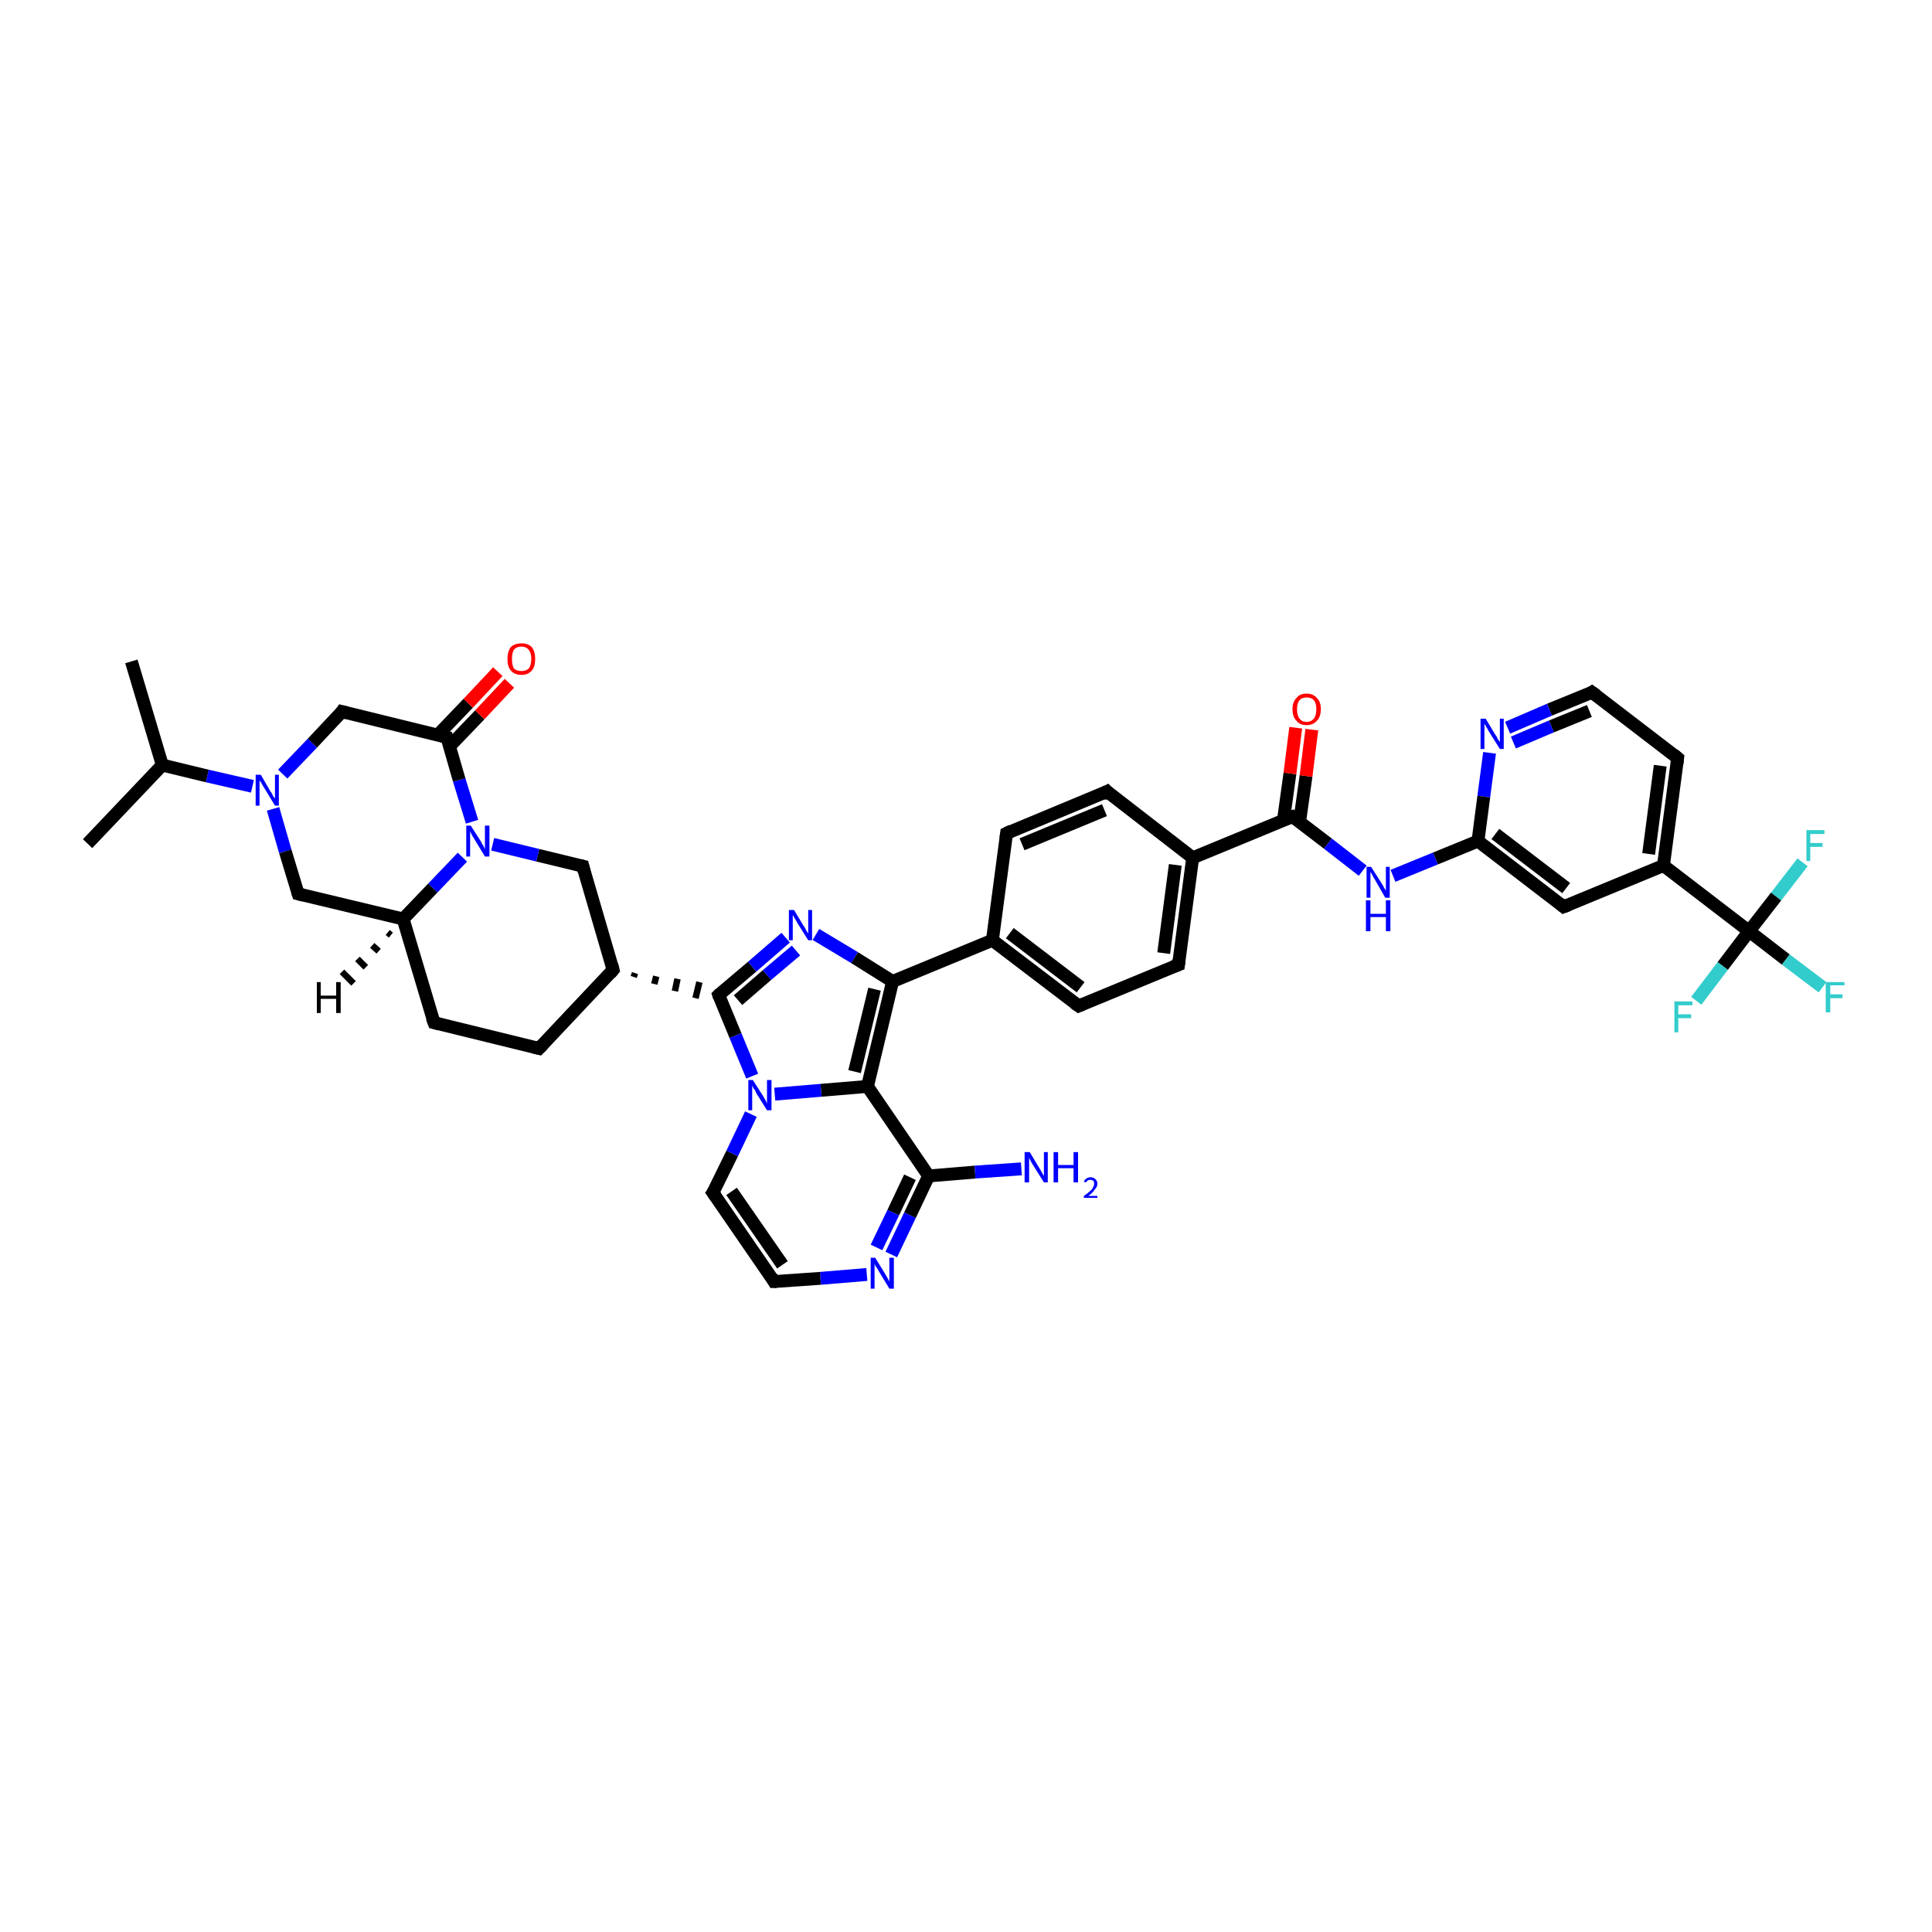 <?xml version='1.0' encoding='iso-8859-1'?>
<svg version='1.1' baseProfile='full'
              xmlns='http://www.w3.org/2000/svg'
                      xmlns:rdkit='http://www.rdkit.org/xml'
                      xmlns:xlink='http://www.w3.org/1999/xlink'
                  xml:space='preserve'
width='300px' height='300px' viewBox='0 0 300 300'>
<!-- END OF HEADER -->
<rect style='opacity:1.0;fill:#FFFFFF;stroke:none' width='300.0' height='300.0' x='0.0' y='0.0'> </rect>
<path class='bond-0 atom-0 atom-1' d='M 20.4,102.7 L 25.2,118.8' style='fill:none;fill-rule:evenodd;stroke:#000000;stroke-width:2.0px;stroke-linecap:butt;stroke-linejoin:miter;stroke-opacity:1' />
<path class='bond-1 atom-1 atom-2' d='M 25.2,118.8 L 13.6,131.0' style='fill:none;fill-rule:evenodd;stroke:#000000;stroke-width:2.0px;stroke-linecap:butt;stroke-linejoin:miter;stroke-opacity:1' />
<path class='bond-2 atom-1 atom-3' d='M 25.2,118.8 L 32.2,120.5' style='fill:none;fill-rule:evenodd;stroke:#000000;stroke-width:2.0px;stroke-linecap:butt;stroke-linejoin:miter;stroke-opacity:1' />
<path class='bond-2 atom-1 atom-3' d='M 32.2,120.5 L 39.2,122.1' style='fill:none;fill-rule:evenodd;stroke:#0000FF;stroke-width:2.0px;stroke-linecap:butt;stroke-linejoin:miter;stroke-opacity:1' />
<path class='bond-3 atom-3 atom-4' d='M 42.4,125.6 L 44.3,132.2' style='fill:none;fill-rule:evenodd;stroke:#0000FF;stroke-width:2.0px;stroke-linecap:butt;stroke-linejoin:miter;stroke-opacity:1' />
<path class='bond-3 atom-3 atom-4' d='M 44.3,132.2 L 46.3,138.8' style='fill:none;fill-rule:evenodd;stroke:#000000;stroke-width:2.0px;stroke-linecap:butt;stroke-linejoin:miter;stroke-opacity:1' />
<path class='bond-4 atom-4 atom-5' d='M 46.3,138.8 L 62.6,142.7' style='fill:none;fill-rule:evenodd;stroke:#000000;stroke-width:2.0px;stroke-linecap:butt;stroke-linejoin:miter;stroke-opacity:1' />
<path class='bond-5 atom-5 atom-6' d='M 62.6,142.7 L 67.4,158.8' style='fill:none;fill-rule:evenodd;stroke:#000000;stroke-width:2.0px;stroke-linecap:butt;stroke-linejoin:miter;stroke-opacity:1' />
<path class='bond-6 atom-6 atom-7' d='M 67.4,158.8 L 83.7,162.8' style='fill:none;fill-rule:evenodd;stroke:#000000;stroke-width:2.0px;stroke-linecap:butt;stroke-linejoin:miter;stroke-opacity:1' />
<path class='bond-7 atom-7 atom-8' d='M 83.7,162.8 L 95.2,150.6' style='fill:none;fill-rule:evenodd;stroke:#000000;stroke-width:2.0px;stroke-linecap:butt;stroke-linejoin:miter;stroke-opacity:1' />
<path class='bond-8 atom-8 atom-9' d='M 95.2,150.6 L 90.5,134.5' style='fill:none;fill-rule:evenodd;stroke:#000000;stroke-width:2.0px;stroke-linecap:butt;stroke-linejoin:miter;stroke-opacity:1' />
<path class='bond-9 atom-9 atom-10' d='M 90.5,134.5 L 83.5,132.8' style='fill:none;fill-rule:evenodd;stroke:#000000;stroke-width:2.0px;stroke-linecap:butt;stroke-linejoin:miter;stroke-opacity:1' />
<path class='bond-9 atom-9 atom-10' d='M 83.5,132.8 L 76.5,131.1' style='fill:none;fill-rule:evenodd;stroke:#0000FF;stroke-width:2.0px;stroke-linecap:butt;stroke-linejoin:miter;stroke-opacity:1' />
<path class='bond-10 atom-10 atom-11' d='M 73.3,127.6 L 71.3,121.1' style='fill:none;fill-rule:evenodd;stroke:#0000FF;stroke-width:2.0px;stroke-linecap:butt;stroke-linejoin:miter;stroke-opacity:1' />
<path class='bond-10 atom-10 atom-11' d='M 71.3,121.1 L 69.4,114.5' style='fill:none;fill-rule:evenodd;stroke:#000000;stroke-width:2.0px;stroke-linecap:butt;stroke-linejoin:miter;stroke-opacity:1' />
<path class='bond-11 atom-11 atom-12' d='M 69.8,115.9 L 74.5,111.0' style='fill:none;fill-rule:evenodd;stroke:#000000;stroke-width:2.0px;stroke-linecap:butt;stroke-linejoin:miter;stroke-opacity:1' />
<path class='bond-11 atom-11 atom-12' d='M 74.5,111.0 L 79.1,106.1' style='fill:none;fill-rule:evenodd;stroke:#FF0000;stroke-width:2.0px;stroke-linecap:butt;stroke-linejoin:miter;stroke-opacity:1' />
<path class='bond-11 atom-11 atom-12' d='M 68.0,114.1 L 72.7,109.2' style='fill:none;fill-rule:evenodd;stroke:#000000;stroke-width:2.0px;stroke-linecap:butt;stroke-linejoin:miter;stroke-opacity:1' />
<path class='bond-11 atom-11 atom-12' d='M 72.7,109.2 L 77.3,104.3' style='fill:none;fill-rule:evenodd;stroke:#FF0000;stroke-width:2.0px;stroke-linecap:butt;stroke-linejoin:miter;stroke-opacity:1' />
<path class='bond-12 atom-11 atom-13' d='M 69.4,114.5 L 53.1,110.5' style='fill:none;fill-rule:evenodd;stroke:#000000;stroke-width:2.0px;stroke-linecap:butt;stroke-linejoin:miter;stroke-opacity:1' />
<path class='bond-13 atom-8 atom-14' d='M 98.4,151.7 L 98.6,151.1' style='fill:none;fill-rule:evenodd;stroke:#000000;stroke-width:1.0px;stroke-linecap:butt;stroke-linejoin:miter;stroke-opacity:1' />
<path class='bond-13 atom-8 atom-14' d='M 101.6,152.8 L 101.9,151.6' style='fill:none;fill-rule:evenodd;stroke:#000000;stroke-width:1.0px;stroke-linecap:butt;stroke-linejoin:miter;stroke-opacity:1' />
<path class='bond-13 atom-8 atom-14' d='M 104.8,153.9 L 105.2,152.0' style='fill:none;fill-rule:evenodd;stroke:#000000;stroke-width:1.0px;stroke-linecap:butt;stroke-linejoin:miter;stroke-opacity:1' />
<path class='bond-13 atom-8 atom-14' d='M 108.0,155.0 L 108.6,152.5' style='fill:none;fill-rule:evenodd;stroke:#000000;stroke-width:1.0px;stroke-linecap:butt;stroke-linejoin:miter;stroke-opacity:1' />
<path class='bond-14 atom-14 atom-15' d='M 111.6,154.5 L 116.8,150.1' style='fill:none;fill-rule:evenodd;stroke:#000000;stroke-width:2.0px;stroke-linecap:butt;stroke-linejoin:miter;stroke-opacity:1' />
<path class='bond-14 atom-14 atom-15' d='M 116.8,150.1 L 122.0,145.6' style='fill:none;fill-rule:evenodd;stroke:#0000FF;stroke-width:2.0px;stroke-linecap:butt;stroke-linejoin:miter;stroke-opacity:1' />
<path class='bond-14 atom-14 atom-15' d='M 114.6,155.3 L 119.1,151.4' style='fill:none;fill-rule:evenodd;stroke:#000000;stroke-width:2.0px;stroke-linecap:butt;stroke-linejoin:miter;stroke-opacity:1' />
<path class='bond-14 atom-14 atom-15' d='M 119.1,151.4 L 123.6,147.6' style='fill:none;fill-rule:evenodd;stroke:#0000FF;stroke-width:2.0px;stroke-linecap:butt;stroke-linejoin:miter;stroke-opacity:1' />
<path class='bond-15 atom-15 atom-16' d='M 126.7,145.1 L 132.7,148.7' style='fill:none;fill-rule:evenodd;stroke:#0000FF;stroke-width:2.0px;stroke-linecap:butt;stroke-linejoin:miter;stroke-opacity:1' />
<path class='bond-15 atom-15 atom-16' d='M 132.7,148.7 L 138.6,152.4' style='fill:none;fill-rule:evenodd;stroke:#000000;stroke-width:2.0px;stroke-linecap:butt;stroke-linejoin:miter;stroke-opacity:1' />
<path class='bond-16 atom-16 atom-17' d='M 138.6,152.4 L 154.1,146.0' style='fill:none;fill-rule:evenodd;stroke:#000000;stroke-width:2.0px;stroke-linecap:butt;stroke-linejoin:miter;stroke-opacity:1' />
<path class='bond-17 atom-17 atom-18' d='M 154.1,146.0 L 167.5,156.2' style='fill:none;fill-rule:evenodd;stroke:#000000;stroke-width:2.0px;stroke-linecap:butt;stroke-linejoin:miter;stroke-opacity:1' />
<path class='bond-17 atom-17 atom-18' d='M 156.8,144.9 L 167.8,153.3' style='fill:none;fill-rule:evenodd;stroke:#000000;stroke-width:2.0px;stroke-linecap:butt;stroke-linejoin:miter;stroke-opacity:1' />
<path class='bond-18 atom-18 atom-19' d='M 167.5,156.2 L 183.0,149.8' style='fill:none;fill-rule:evenodd;stroke:#000000;stroke-width:2.0px;stroke-linecap:butt;stroke-linejoin:miter;stroke-opacity:1' />
<path class='bond-19 atom-19 atom-20' d='M 183.0,149.8 L 185.2,133.2' style='fill:none;fill-rule:evenodd;stroke:#000000;stroke-width:2.0px;stroke-linecap:butt;stroke-linejoin:miter;stroke-opacity:1' />
<path class='bond-19 atom-19 atom-20' d='M 180.7,148.0 L 182.5,134.3' style='fill:none;fill-rule:evenodd;stroke:#000000;stroke-width:2.0px;stroke-linecap:butt;stroke-linejoin:miter;stroke-opacity:1' />
<path class='bond-20 atom-20 atom-21' d='M 185.2,133.2 L 171.9,122.9' style='fill:none;fill-rule:evenodd;stroke:#000000;stroke-width:2.0px;stroke-linecap:butt;stroke-linejoin:miter;stroke-opacity:1' />
<path class='bond-21 atom-21 atom-22' d='M 171.9,122.9 L 156.3,129.4' style='fill:none;fill-rule:evenodd;stroke:#000000;stroke-width:2.0px;stroke-linecap:butt;stroke-linejoin:miter;stroke-opacity:1' />
<path class='bond-21 atom-21 atom-22' d='M 171.5,125.8 L 158.7,131.1' style='fill:none;fill-rule:evenodd;stroke:#000000;stroke-width:2.0px;stroke-linecap:butt;stroke-linejoin:miter;stroke-opacity:1' />
<path class='bond-22 atom-20 atom-23' d='M 185.2,133.2 L 200.7,126.8' style='fill:none;fill-rule:evenodd;stroke:#000000;stroke-width:2.0px;stroke-linecap:butt;stroke-linejoin:miter;stroke-opacity:1' />
<path class='bond-23 atom-23 atom-24' d='M 201.8,127.6 L 202.8,120.5' style='fill:none;fill-rule:evenodd;stroke:#000000;stroke-width:2.0px;stroke-linecap:butt;stroke-linejoin:miter;stroke-opacity:1' />
<path class='bond-23 atom-23 atom-24' d='M 202.8,120.5 L 203.7,113.3' style='fill:none;fill-rule:evenodd;stroke:#FF0000;stroke-width:2.0px;stroke-linecap:butt;stroke-linejoin:miter;stroke-opacity:1' />
<path class='bond-23 atom-23 atom-24' d='M 199.3,127.3 L 200.3,120.1' style='fill:none;fill-rule:evenodd;stroke:#000000;stroke-width:2.0px;stroke-linecap:butt;stroke-linejoin:miter;stroke-opacity:1' />
<path class='bond-23 atom-23 atom-24' d='M 200.3,120.1 L 201.2,113.0' style='fill:none;fill-rule:evenodd;stroke:#FF0000;stroke-width:2.0px;stroke-linecap:butt;stroke-linejoin:miter;stroke-opacity:1' />
<path class='bond-24 atom-23 atom-25' d='M 200.7,126.8 L 206.2,131.0' style='fill:none;fill-rule:evenodd;stroke:#000000;stroke-width:2.0px;stroke-linecap:butt;stroke-linejoin:miter;stroke-opacity:1' />
<path class='bond-24 atom-23 atom-25' d='M 206.2,131.0 L 211.6,135.2' style='fill:none;fill-rule:evenodd;stroke:#0000FF;stroke-width:2.0px;stroke-linecap:butt;stroke-linejoin:miter;stroke-opacity:1' />
<path class='bond-25 atom-25 atom-26' d='M 216.3,136.0 L 222.9,133.3' style='fill:none;fill-rule:evenodd;stroke:#0000FF;stroke-width:2.0px;stroke-linecap:butt;stroke-linejoin:miter;stroke-opacity:1' />
<path class='bond-25 atom-25 atom-26' d='M 222.9,133.3 L 229.5,130.6' style='fill:none;fill-rule:evenodd;stroke:#000000;stroke-width:2.0px;stroke-linecap:butt;stroke-linejoin:miter;stroke-opacity:1' />
<path class='bond-26 atom-26 atom-27' d='M 229.5,130.6 L 242.8,140.8' style='fill:none;fill-rule:evenodd;stroke:#000000;stroke-width:2.0px;stroke-linecap:butt;stroke-linejoin:miter;stroke-opacity:1' />
<path class='bond-26 atom-26 atom-27' d='M 232.2,129.5 L 243.2,137.9' style='fill:none;fill-rule:evenodd;stroke:#000000;stroke-width:2.0px;stroke-linecap:butt;stroke-linejoin:miter;stroke-opacity:1' />
<path class='bond-27 atom-27 atom-28' d='M 242.8,140.8 L 258.3,134.4' style='fill:none;fill-rule:evenodd;stroke:#000000;stroke-width:2.0px;stroke-linecap:butt;stroke-linejoin:miter;stroke-opacity:1' />
<path class='bond-28 atom-28 atom-29' d='M 258.3,134.4 L 260.5,117.7' style='fill:none;fill-rule:evenodd;stroke:#000000;stroke-width:2.0px;stroke-linecap:butt;stroke-linejoin:miter;stroke-opacity:1' />
<path class='bond-28 atom-28 atom-29' d='M 256.0,132.6 L 257.8,118.9' style='fill:none;fill-rule:evenodd;stroke:#000000;stroke-width:2.0px;stroke-linecap:butt;stroke-linejoin:miter;stroke-opacity:1' />
<path class='bond-29 atom-29 atom-30' d='M 260.5,117.7 L 247.2,107.5' style='fill:none;fill-rule:evenodd;stroke:#000000;stroke-width:2.0px;stroke-linecap:butt;stroke-linejoin:miter;stroke-opacity:1' />
<path class='bond-30 atom-30 atom-31' d='M 247.2,107.5 L 240.6,110.2' style='fill:none;fill-rule:evenodd;stroke:#000000;stroke-width:2.0px;stroke-linecap:butt;stroke-linejoin:miter;stroke-opacity:1' />
<path class='bond-30 atom-30 atom-31' d='M 240.6,110.2 L 234.1,113.0' style='fill:none;fill-rule:evenodd;stroke:#0000FF;stroke-width:2.0px;stroke-linecap:butt;stroke-linejoin:miter;stroke-opacity:1' />
<path class='bond-30 atom-30 atom-31' d='M 246.8,110.4 L 240.9,112.8' style='fill:none;fill-rule:evenodd;stroke:#000000;stroke-width:2.0px;stroke-linecap:butt;stroke-linejoin:miter;stroke-opacity:1' />
<path class='bond-30 atom-30 atom-31' d='M 240.9,112.8 L 235.0,115.3' style='fill:none;fill-rule:evenodd;stroke:#0000FF;stroke-width:2.0px;stroke-linecap:butt;stroke-linejoin:miter;stroke-opacity:1' />
<path class='bond-31 atom-28 atom-32' d='M 258.3,134.4 L 271.6,144.6' style='fill:none;fill-rule:evenodd;stroke:#000000;stroke-width:2.0px;stroke-linecap:butt;stroke-linejoin:miter;stroke-opacity:1' />
<path class='bond-32 atom-32 atom-33' d='M 271.6,144.6 L 277.3,149.0' style='fill:none;fill-rule:evenodd;stroke:#000000;stroke-width:2.0px;stroke-linecap:butt;stroke-linejoin:miter;stroke-opacity:1' />
<path class='bond-32 atom-32 atom-33' d='M 277.3,149.0 L 283.0,153.3' style='fill:none;fill-rule:evenodd;stroke:#33CCCC;stroke-width:2.0px;stroke-linecap:butt;stroke-linejoin:miter;stroke-opacity:1' />
<path class='bond-33 atom-32 atom-34' d='M 271.6,144.6 L 267.5,150.0' style='fill:none;fill-rule:evenodd;stroke:#000000;stroke-width:2.0px;stroke-linecap:butt;stroke-linejoin:miter;stroke-opacity:1' />
<path class='bond-33 atom-32 atom-34' d='M 267.5,150.0 L 263.4,155.4' style='fill:none;fill-rule:evenodd;stroke:#33CCCC;stroke-width:2.0px;stroke-linecap:butt;stroke-linejoin:miter;stroke-opacity:1' />
<path class='bond-34 atom-32 atom-35' d='M 271.6,144.6 L 275.8,139.2' style='fill:none;fill-rule:evenodd;stroke:#000000;stroke-width:2.0px;stroke-linecap:butt;stroke-linejoin:miter;stroke-opacity:1' />
<path class='bond-34 atom-32 atom-35' d='M 275.8,139.2 L 279.9,133.9' style='fill:none;fill-rule:evenodd;stroke:#33CCCC;stroke-width:2.0px;stroke-linecap:butt;stroke-linejoin:miter;stroke-opacity:1' />
<path class='bond-35 atom-16 atom-36' d='M 138.6,152.4 L 134.7,168.7' style='fill:none;fill-rule:evenodd;stroke:#000000;stroke-width:2.0px;stroke-linecap:butt;stroke-linejoin:miter;stroke-opacity:1' />
<path class='bond-35 atom-16 atom-36' d='M 135.8,153.6 L 132.7,166.4' style='fill:none;fill-rule:evenodd;stroke:#000000;stroke-width:2.0px;stroke-linecap:butt;stroke-linejoin:miter;stroke-opacity:1' />
<path class='bond-36 atom-36 atom-37' d='M 134.7,168.7 L 144.2,182.6' style='fill:none;fill-rule:evenodd;stroke:#000000;stroke-width:2.0px;stroke-linecap:butt;stroke-linejoin:miter;stroke-opacity:1' />
<path class='bond-37 atom-37 atom-38' d='M 144.2,182.6 L 151.4,182.0' style='fill:none;fill-rule:evenodd;stroke:#000000;stroke-width:2.0px;stroke-linecap:butt;stroke-linejoin:miter;stroke-opacity:1' />
<path class='bond-37 atom-37 atom-38' d='M 151.4,182.0 L 158.6,181.5' style='fill:none;fill-rule:evenodd;stroke:#0000FF;stroke-width:2.0px;stroke-linecap:butt;stroke-linejoin:miter;stroke-opacity:1' />
<path class='bond-38 atom-37 atom-39' d='M 144.2,182.6 L 141.3,188.7' style='fill:none;fill-rule:evenodd;stroke:#000000;stroke-width:2.0px;stroke-linecap:butt;stroke-linejoin:miter;stroke-opacity:1' />
<path class='bond-38 atom-37 atom-39' d='M 141.3,188.7 L 138.4,194.8' style='fill:none;fill-rule:evenodd;stroke:#0000FF;stroke-width:2.0px;stroke-linecap:butt;stroke-linejoin:miter;stroke-opacity:1' />
<path class='bond-38 atom-37 atom-39' d='M 141.3,182.8 L 138.7,188.3' style='fill:none;fill-rule:evenodd;stroke:#000000;stroke-width:2.0px;stroke-linecap:butt;stroke-linejoin:miter;stroke-opacity:1' />
<path class='bond-38 atom-37 atom-39' d='M 138.7,188.3 L 136.1,193.7' style='fill:none;fill-rule:evenodd;stroke:#0000FF;stroke-width:2.0px;stroke-linecap:butt;stroke-linejoin:miter;stroke-opacity:1' />
<path class='bond-39 atom-39 atom-40' d='M 134.6,197.9 L 127.4,198.5' style='fill:none;fill-rule:evenodd;stroke:#0000FF;stroke-width:2.0px;stroke-linecap:butt;stroke-linejoin:miter;stroke-opacity:1' />
<path class='bond-39 atom-39 atom-40' d='M 127.4,198.5 L 120.2,199.0' style='fill:none;fill-rule:evenodd;stroke:#000000;stroke-width:2.0px;stroke-linecap:butt;stroke-linejoin:miter;stroke-opacity:1' />
<path class='bond-40 atom-40 atom-41' d='M 120.2,199.0 L 110.7,185.2' style='fill:none;fill-rule:evenodd;stroke:#000000;stroke-width:2.0px;stroke-linecap:butt;stroke-linejoin:miter;stroke-opacity:1' />
<path class='bond-40 atom-40 atom-41' d='M 121.5,196.4 L 113.6,185.0' style='fill:none;fill-rule:evenodd;stroke:#000000;stroke-width:2.0px;stroke-linecap:butt;stroke-linejoin:miter;stroke-opacity:1' />
<path class='bond-41 atom-41 atom-42' d='M 110.7,185.2 L 113.7,179.1' style='fill:none;fill-rule:evenodd;stroke:#000000;stroke-width:2.0px;stroke-linecap:butt;stroke-linejoin:miter;stroke-opacity:1' />
<path class='bond-41 atom-41 atom-42' d='M 113.7,179.1 L 116.6,173.0' style='fill:none;fill-rule:evenodd;stroke:#0000FF;stroke-width:2.0px;stroke-linecap:butt;stroke-linejoin:miter;stroke-opacity:1' />
<path class='bond-42 atom-13 atom-3' d='M 53.1,110.5 L 48.5,115.4' style='fill:none;fill-rule:evenodd;stroke:#000000;stroke-width:2.0px;stroke-linecap:butt;stroke-linejoin:miter;stroke-opacity:1' />
<path class='bond-42 atom-13 atom-3' d='M 48.5,115.4 L 43.9,120.2' style='fill:none;fill-rule:evenodd;stroke:#0000FF;stroke-width:2.0px;stroke-linecap:butt;stroke-linejoin:miter;stroke-opacity:1' />
<path class='bond-43 atom-42 atom-14' d='M 116.8,167.1 L 114.2,160.8' style='fill:none;fill-rule:evenodd;stroke:#0000FF;stroke-width:2.0px;stroke-linecap:butt;stroke-linejoin:miter;stroke-opacity:1' />
<path class='bond-43 atom-42 atom-14' d='M 114.2,160.8 L 111.6,154.5' style='fill:none;fill-rule:evenodd;stroke:#000000;stroke-width:2.0px;stroke-linecap:butt;stroke-linejoin:miter;stroke-opacity:1' />
<path class='bond-44 atom-10 atom-5' d='M 71.8,133.1 L 67.2,137.9' style='fill:none;fill-rule:evenodd;stroke:#0000FF;stroke-width:2.0px;stroke-linecap:butt;stroke-linejoin:miter;stroke-opacity:1' />
<path class='bond-44 atom-10 atom-5' d='M 67.2,137.9 L 62.6,142.7' style='fill:none;fill-rule:evenodd;stroke:#000000;stroke-width:2.0px;stroke-linecap:butt;stroke-linejoin:miter;stroke-opacity:1' />
<path class='bond-45 atom-22 atom-17' d='M 156.3,129.4 L 154.1,146.0' style='fill:none;fill-rule:evenodd;stroke:#000000;stroke-width:2.0px;stroke-linecap:butt;stroke-linejoin:miter;stroke-opacity:1' />
<path class='bond-46 atom-31 atom-26' d='M 231.3,116.9 L 230.4,123.7' style='fill:none;fill-rule:evenodd;stroke:#0000FF;stroke-width:2.0px;stroke-linecap:butt;stroke-linejoin:miter;stroke-opacity:1' />
<path class='bond-46 atom-31 atom-26' d='M 230.4,123.7 L 229.5,130.6' style='fill:none;fill-rule:evenodd;stroke:#000000;stroke-width:2.0px;stroke-linecap:butt;stroke-linejoin:miter;stroke-opacity:1' />
<path class='bond-47 atom-42 atom-36' d='M 120.3,169.9 L 127.5,169.3' style='fill:none;fill-rule:evenodd;stroke:#0000FF;stroke-width:2.0px;stroke-linecap:butt;stroke-linejoin:miter;stroke-opacity:1' />
<path class='bond-47 atom-42 atom-36' d='M 127.5,169.3 L 134.7,168.7' style='fill:none;fill-rule:evenodd;stroke:#000000;stroke-width:2.0px;stroke-linecap:butt;stroke-linejoin:miter;stroke-opacity:1' />
<path class='bond-48 atom-5 atom-43' d='M 60.7,145.2 L 60.2,144.8' style='fill:none;fill-rule:evenodd;stroke:#000000;stroke-width:1.0px;stroke-linecap:butt;stroke-linejoin:miter;stroke-opacity:1' />
<path class='bond-48 atom-5 atom-43' d='M 58.8,147.7 L 57.8,146.8' style='fill:none;fill-rule:evenodd;stroke:#000000;stroke-width:1.0px;stroke-linecap:butt;stroke-linejoin:miter;stroke-opacity:1' />
<path class='bond-48 atom-5 atom-43' d='M 56.8,150.2 L 55.5,148.9' style='fill:none;fill-rule:evenodd;stroke:#000000;stroke-width:1.0px;stroke-linecap:butt;stroke-linejoin:miter;stroke-opacity:1' />
<path class='bond-48 atom-5 atom-43' d='M 54.9,152.7 L 53.1,150.9' style='fill:none;fill-rule:evenodd;stroke:#000000;stroke-width:1.0px;stroke-linecap:butt;stroke-linejoin:miter;stroke-opacity:1' />
<path d='M 46.2,138.5 L 46.3,138.8 L 47.1,139.0' style='fill:none;stroke:#000000;stroke-width:2.0px;stroke-linecap:butt;stroke-linejoin:miter;stroke-opacity:1;' />
<path d='M 67.1,158.0 L 67.4,158.8 L 68.2,159.0' style='fill:none;stroke:#000000;stroke-width:2.0px;stroke-linecap:butt;stroke-linejoin:miter;stroke-opacity:1;' />
<path d='M 82.9,162.6 L 83.7,162.8 L 84.3,162.2' style='fill:none;stroke:#000000;stroke-width:2.0px;stroke-linecap:butt;stroke-linejoin:miter;stroke-opacity:1;' />
<path d='M 94.7,151.2 L 95.2,150.6 L 95.0,149.8' style='fill:none;stroke:#000000;stroke-width:2.0px;stroke-linecap:butt;stroke-linejoin:miter;stroke-opacity:1;' />
<path d='M 90.7,135.3 L 90.5,134.5 L 90.1,134.4' style='fill:none;stroke:#000000;stroke-width:2.0px;stroke-linecap:butt;stroke-linejoin:miter;stroke-opacity:1;' />
<path d='M 69.5,114.8 L 69.4,114.5 L 68.6,114.3' style='fill:none;stroke:#000000;stroke-width:2.0px;stroke-linecap:butt;stroke-linejoin:miter;stroke-opacity:1;' />
<path d='M 53.9,110.7 L 53.1,110.5 L 52.9,110.8' style='fill:none;stroke:#000000;stroke-width:2.0px;stroke-linecap:butt;stroke-linejoin:miter;stroke-opacity:1;' />
<path d='M 111.8,154.3 L 111.6,154.5 L 111.7,154.8' style='fill:none;stroke:#000000;stroke-width:2.0px;stroke-linecap:butt;stroke-linejoin:miter;stroke-opacity:1;' />
<path d='M 166.8,155.7 L 167.5,156.2 L 168.2,155.9' style='fill:none;stroke:#000000;stroke-width:2.0px;stroke-linecap:butt;stroke-linejoin:miter;stroke-opacity:1;' />
<path d='M 182.2,150.1 L 183.0,149.8 L 183.1,149.0' style='fill:none;stroke:#000000;stroke-width:2.0px;stroke-linecap:butt;stroke-linejoin:miter;stroke-opacity:1;' />
<path d='M 172.5,123.5 L 171.9,122.9 L 171.1,123.3' style='fill:none;stroke:#000000;stroke-width:2.0px;stroke-linecap:butt;stroke-linejoin:miter;stroke-opacity:1;' />
<path d='M 157.1,129.0 L 156.3,129.4 L 156.2,130.2' style='fill:none;stroke:#000000;stroke-width:2.0px;stroke-linecap:butt;stroke-linejoin:miter;stroke-opacity:1;' />
<path d='M 199.9,127.1 L 200.7,126.8 L 201.0,127.0' style='fill:none;stroke:#000000;stroke-width:2.0px;stroke-linecap:butt;stroke-linejoin:miter;stroke-opacity:1;' />
<path d='M 242.2,140.3 L 242.8,140.8 L 243.6,140.5' style='fill:none;stroke:#000000;stroke-width:2.0px;stroke-linecap:butt;stroke-linejoin:miter;stroke-opacity:1;' />
<path d='M 260.4,118.6 L 260.5,117.7 L 259.9,117.2' style='fill:none;stroke:#000000;stroke-width:2.0px;stroke-linecap:butt;stroke-linejoin:miter;stroke-opacity:1;' />
<path d='M 247.9,108.0 L 247.2,107.5 L 246.9,107.7' style='fill:none;stroke:#000000;stroke-width:2.0px;stroke-linecap:butt;stroke-linejoin:miter;stroke-opacity:1;' />
<path d='M 120.6,199.0 L 120.2,199.0 L 119.8,198.3' style='fill:none;stroke:#000000;stroke-width:2.0px;stroke-linecap:butt;stroke-linejoin:miter;stroke-opacity:1;' />
<path d='M 111.2,185.9 L 110.7,185.2 L 110.9,184.9' style='fill:none;stroke:#000000;stroke-width:2.0px;stroke-linecap:butt;stroke-linejoin:miter;stroke-opacity:1;' />
<path class='atom-3' d='M 40.5 120.3
L 42.0 122.9
Q 42.2 123.1, 42.4 123.6
Q 42.7 124.0, 42.7 124.0
L 42.7 120.3
L 43.3 120.3
L 43.3 125.1
L 42.7 125.1
L 41.0 122.3
Q 40.8 122.0, 40.6 121.6
Q 40.4 121.3, 40.3 121.2
L 40.3 125.1
L 39.7 125.1
L 39.7 120.3
L 40.5 120.3
' fill='#0000FF'/>
<path class='atom-10' d='M 73.1 128.2
L 74.7 130.7
Q 74.8 131.0, 75.1 131.4
Q 75.3 131.9, 75.3 131.9
L 75.3 128.2
L 76.0 128.2
L 76.0 133.0
L 75.3 133.0
L 73.6 130.2
Q 73.4 129.9, 73.2 129.5
Q 73.0 129.1, 73.0 129.0
L 73.0 133.0
L 72.4 133.0
L 72.4 128.2
L 73.1 128.2
' fill='#0000FF'/>
<path class='atom-12' d='M 78.8 102.3
Q 78.8 101.2, 79.3 100.5
Q 79.9 99.9, 81.0 99.9
Q 82.0 99.9, 82.6 100.5
Q 83.1 101.2, 83.1 102.3
Q 83.1 103.5, 82.6 104.1
Q 82.0 104.8, 81.0 104.8
Q 79.9 104.8, 79.3 104.1
Q 78.8 103.5, 78.8 102.3
M 81.0 104.2
Q 81.7 104.2, 82.1 103.8
Q 82.5 103.3, 82.5 102.3
Q 82.5 101.4, 82.1 100.9
Q 81.7 100.4, 81.0 100.4
Q 80.2 100.4, 79.8 100.9
Q 79.5 101.4, 79.5 102.3
Q 79.5 103.3, 79.8 103.8
Q 80.2 104.2, 81.0 104.2
' fill='#FF0000'/>
<path class='atom-15' d='M 123.3 141.3
L 124.8 143.8
Q 125.0 144.0, 125.2 144.5
Q 125.5 144.9, 125.5 145.0
L 125.5 141.3
L 126.1 141.3
L 126.1 146.0
L 125.5 146.0
L 123.8 143.3
Q 123.6 142.9, 123.4 142.6
Q 123.2 142.2, 123.1 142.1
L 123.1 146.0
L 122.5 146.0
L 122.5 141.3
L 123.3 141.3
' fill='#0000FF'/>
<path class='atom-24' d='M 200.7 110.1
Q 200.7 109.0, 201.3 108.4
Q 201.8 107.7, 202.9 107.7
Q 203.9 107.7, 204.5 108.4
Q 205.1 109.0, 205.1 110.1
Q 205.1 111.3, 204.5 111.9
Q 203.9 112.6, 202.9 112.6
Q 201.8 112.6, 201.3 111.9
Q 200.7 111.3, 200.7 110.1
M 202.9 112.1
Q 203.6 112.1, 204.0 111.6
Q 204.4 111.1, 204.4 110.1
Q 204.4 109.2, 204.0 108.7
Q 203.6 108.3, 202.9 108.3
Q 202.2 108.3, 201.8 108.7
Q 201.4 109.2, 201.4 110.1
Q 201.4 111.1, 201.8 111.6
Q 202.2 112.1, 202.9 112.1
' fill='#FF0000'/>
<path class='atom-25' d='M 212.9 134.6
L 214.5 137.1
Q 214.7 137.4, 214.9 137.8
Q 215.2 138.3, 215.2 138.3
L 215.2 134.6
L 215.8 134.6
L 215.8 139.4
L 215.1 139.4
L 213.5 136.6
Q 213.3 136.3, 213.1 135.9
Q 212.9 135.5, 212.8 135.4
L 212.8 139.4
L 212.2 139.4
L 212.2 134.6
L 212.9 134.6
' fill='#0000FF'/>
<path class='atom-25' d='M 212.1 139.8
L 212.8 139.8
L 212.8 141.9
L 215.2 141.9
L 215.2 139.8
L 215.9 139.8
L 215.9 144.6
L 215.2 144.6
L 215.2 142.4
L 212.8 142.4
L 212.8 144.6
L 212.1 144.6
L 212.1 139.8
' fill='#0000FF'/>
<path class='atom-31' d='M 230.7 111.6
L 232.2 114.1
Q 232.4 114.3, 232.6 114.8
Q 232.9 115.2, 232.9 115.2
L 232.9 111.6
L 233.5 111.6
L 233.5 116.3
L 232.9 116.3
L 231.2 113.6
Q 231.0 113.2, 230.8 112.9
Q 230.6 112.5, 230.5 112.4
L 230.5 116.3
L 229.9 116.3
L 229.9 111.6
L 230.7 111.6
' fill='#0000FF'/>
<path class='atom-33' d='M 283.5 152.5
L 286.4 152.5
L 286.4 153.0
L 284.2 153.0
L 284.2 154.4
L 286.1 154.4
L 286.1 155.0
L 284.2 155.0
L 284.2 157.2
L 283.5 157.2
L 283.5 152.5
' fill='#33CCCC'/>
<path class='atom-34' d='M 260.0 155.5
L 262.8 155.5
L 262.8 156.1
L 260.6 156.1
L 260.6 157.5
L 262.6 157.5
L 262.6 158.1
L 260.6 158.1
L 260.6 160.3
L 260.0 160.3
L 260.0 155.5
' fill='#33CCCC'/>
<path class='atom-35' d='M 280.5 128.9
L 283.3 128.9
L 283.3 129.5
L 281.1 129.5
L 281.1 130.9
L 283.0 130.9
L 283.0 131.5
L 281.1 131.5
L 281.1 133.7
L 280.5 133.7
L 280.5 128.9
' fill='#33CCCC'/>
<path class='atom-38' d='M 159.9 178.9
L 161.4 181.4
Q 161.6 181.7, 161.8 182.1
Q 162.1 182.6, 162.1 182.6
L 162.1 178.9
L 162.7 178.9
L 162.7 183.6
L 162.1 183.6
L 160.4 180.9
Q 160.2 180.6, 160.0 180.2
Q 159.8 179.8, 159.8 179.7
L 159.8 183.6
L 159.1 183.6
L 159.1 178.9
L 159.9 178.9
' fill='#0000FF'/>
<path class='atom-38' d='M 163.6 178.9
L 164.3 178.9
L 164.3 180.9
L 166.7 180.9
L 166.7 178.9
L 167.4 178.9
L 167.4 183.6
L 166.7 183.6
L 166.7 181.4
L 164.3 181.4
L 164.3 183.6
L 163.6 183.6
L 163.6 178.9
' fill='#0000FF'/>
<path class='atom-38' d='M 168.3 183.5
Q 168.4 183.2, 168.7 183.0
Q 169.0 182.8, 169.3 182.8
Q 169.8 182.8, 170.1 183.1
Q 170.4 183.4, 170.4 183.8
Q 170.4 184.3, 170.0 184.7
Q 169.7 185.2, 169.0 185.7
L 170.4 185.7
L 170.4 186.0
L 168.3 186.0
L 168.3 185.7
Q 168.9 185.3, 169.2 185.0
Q 169.6 184.7, 169.7 184.4
Q 169.9 184.1, 169.9 183.8
Q 169.9 183.5, 169.8 183.4
Q 169.6 183.2, 169.3 183.2
Q 169.1 183.2, 168.9 183.3
Q 168.8 183.4, 168.6 183.6
L 168.3 183.5
' fill='#0000FF'/>
<path class='atom-39' d='M 135.9 195.3
L 137.5 197.9
Q 137.6 198.1, 137.9 198.6
Q 138.1 199.0, 138.1 199.0
L 138.1 195.3
L 138.8 195.3
L 138.8 200.1
L 138.1 200.1
L 136.4 197.3
Q 136.3 197.0, 136.0 196.7
Q 135.8 196.3, 135.8 196.2
L 135.8 200.1
L 135.2 200.1
L 135.2 195.3
L 135.9 195.3
' fill='#0000FF'/>
<path class='atom-42' d='M 116.9 167.7
L 118.5 170.2
Q 118.6 170.4, 118.9 170.9
Q 119.1 171.3, 119.1 171.4
L 119.1 167.7
L 119.8 167.7
L 119.8 172.4
L 119.1 172.4
L 117.4 169.7
Q 117.3 169.3, 117.0 169.0
Q 116.8 168.6, 116.8 168.5
L 116.8 172.4
L 116.2 172.4
L 116.2 167.7
L 116.9 167.7
' fill='#0000FF'/>
<path class='atom-43' d='M 49.2 152.5
L 49.8 152.5
L 49.8 154.6
L 52.2 154.6
L 52.2 152.5
L 52.9 152.5
L 52.9 157.3
L 52.2 157.3
L 52.2 155.1
L 49.8 155.1
L 49.8 157.3
L 49.2 157.3
L 49.2 152.5
' fill='#000000'/>
</svg>
